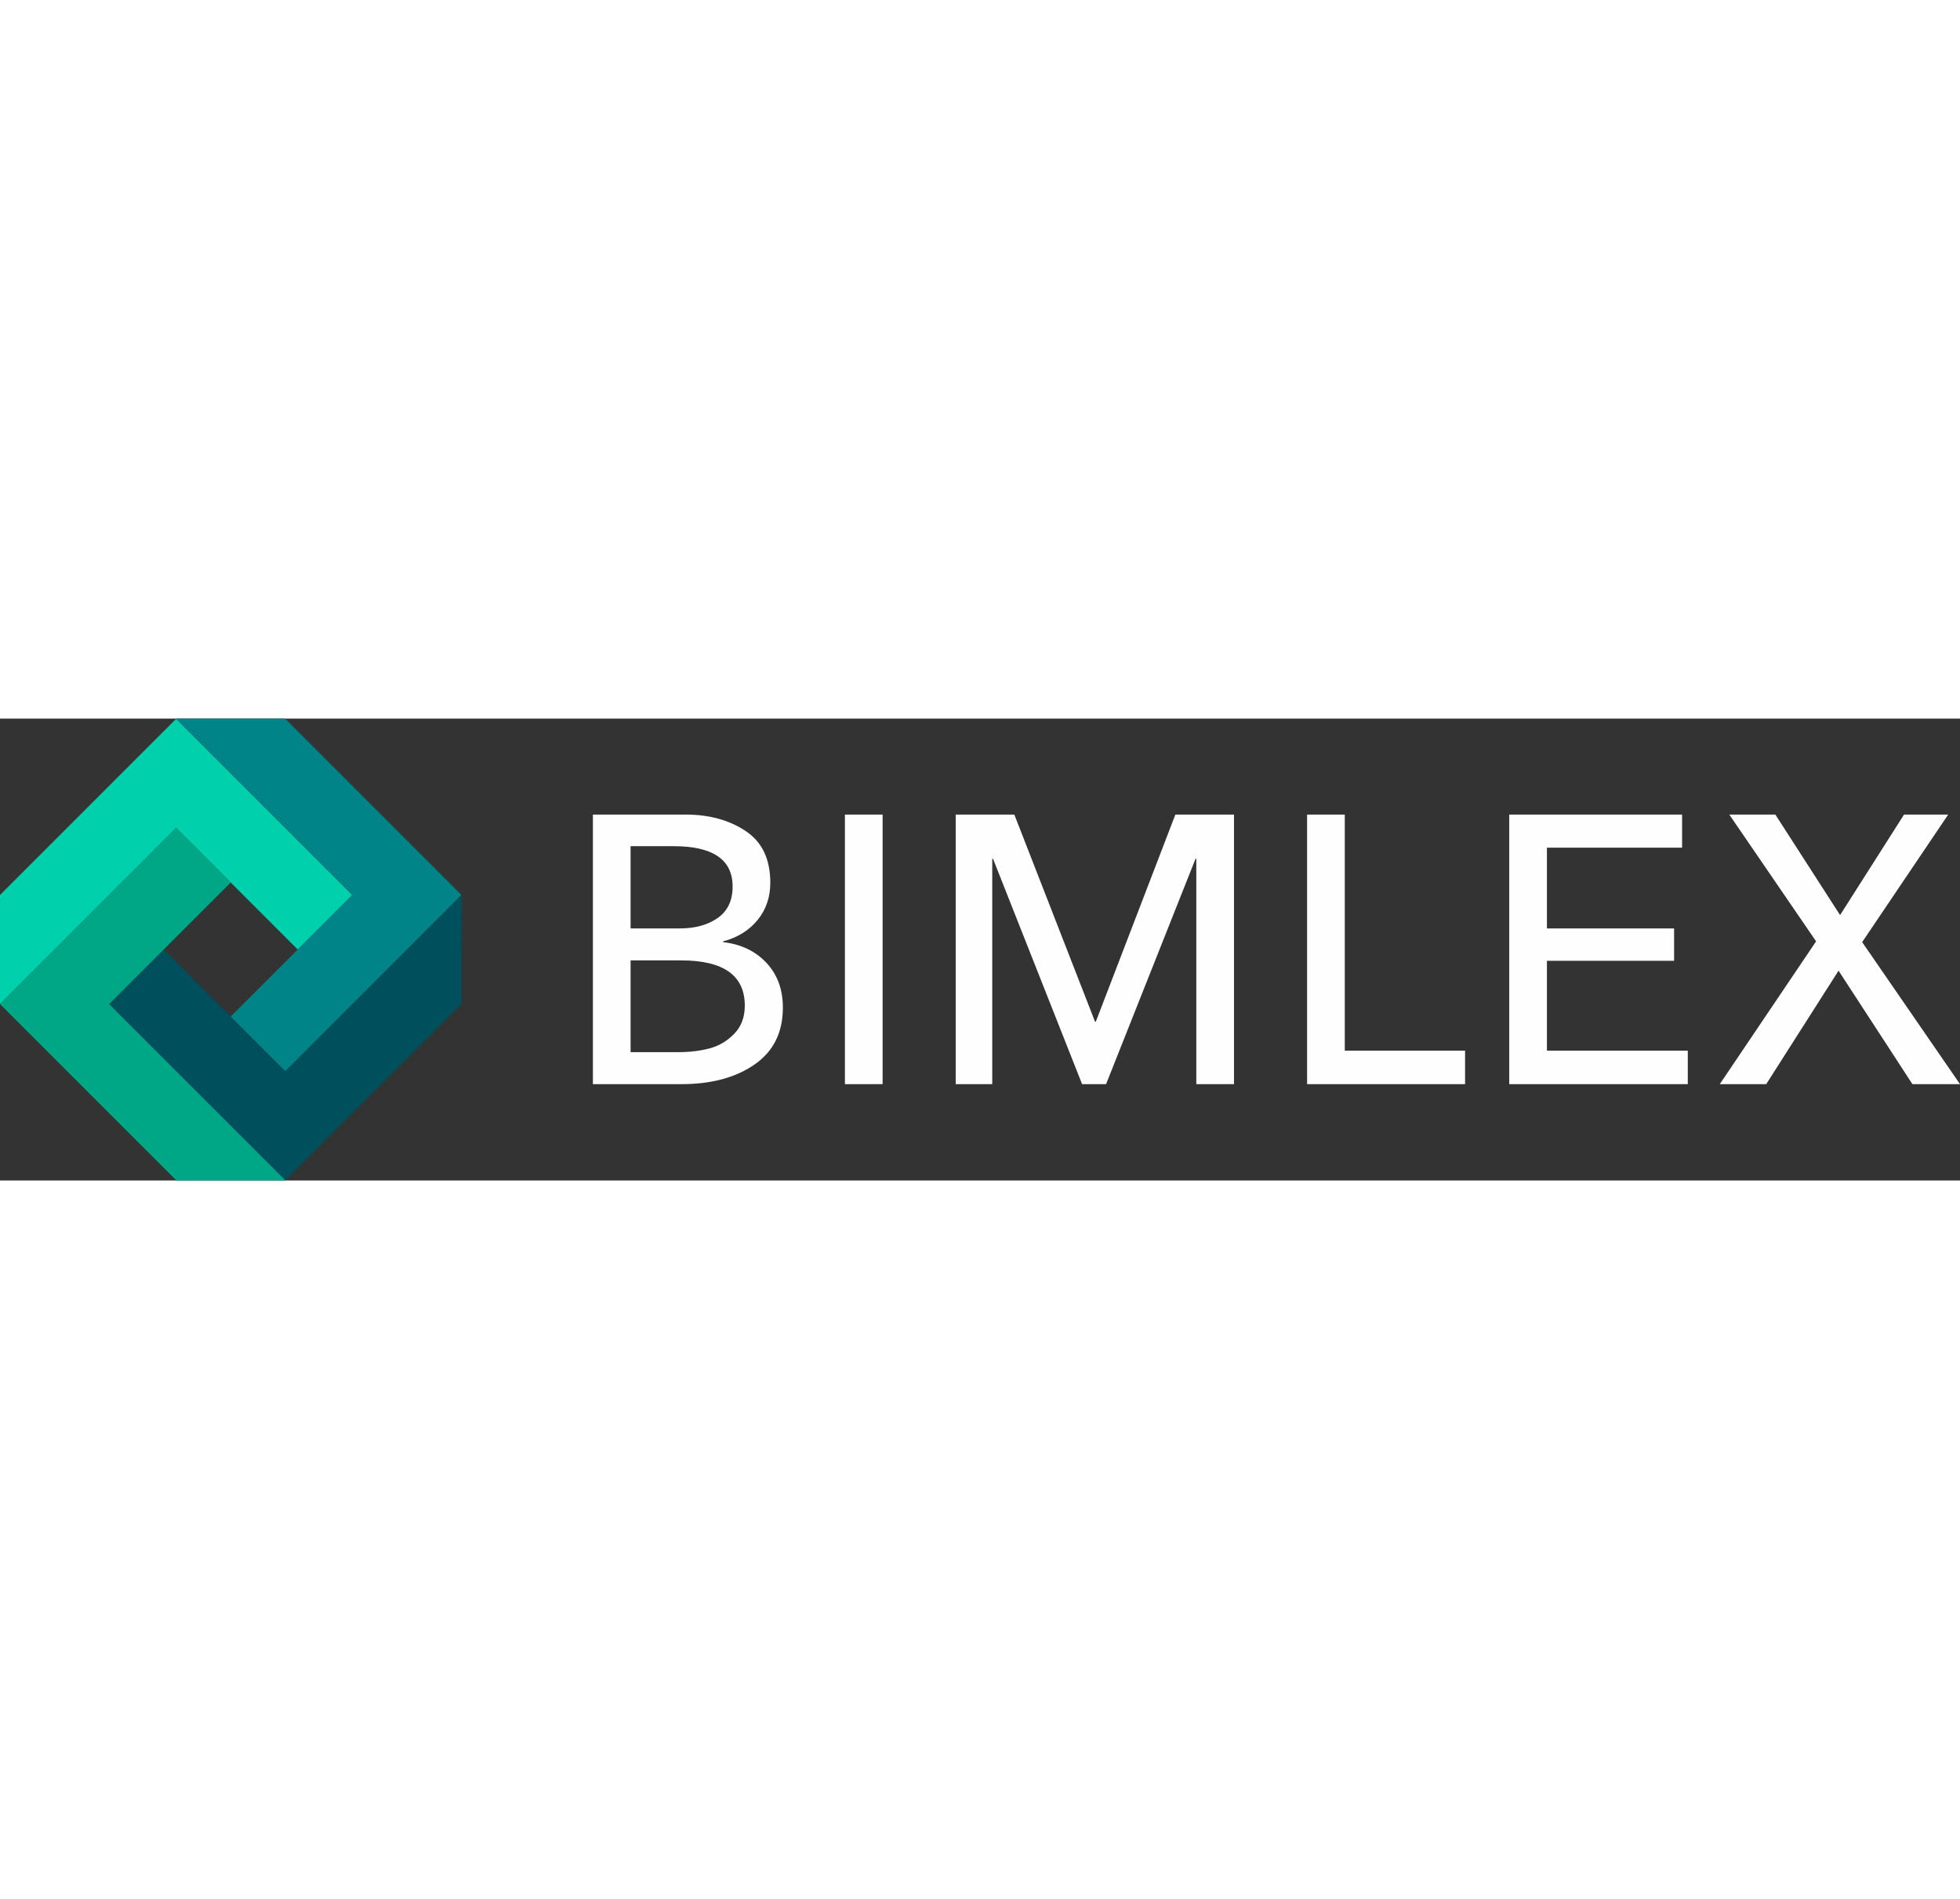 <?xml version="1.0" encoding="UTF-8"?> <!-- Creator: CorelDRAW --> <svg xmlns="http://www.w3.org/2000/svg" xmlns:xlink="http://www.w3.org/1999/xlink" xml:space="preserve" width="108.373mm" height="104.996mm" style="shape-rendering:geometricPrecision; text-rendering:geometricPrecision; image-rendering:optimizeQuality; fill-rule:evenodd; clip-rule:evenodd" viewBox="0 0 8086.52 1905.46"><rect x="0" y="0" width="8086.52" height="1905.46" fill="#333333" stroke="none"/> <defs> <style type="text/css"> <![CDATA[ .fil1 {fill:#004F5C} .fil3 {fill:#008488} .fil2 {fill:#00A786} .fil0 {fill:#00D0AC} .fil4 {fill:#FEFEFE;fill-rule:nonzero} ]]> </style> </defs> <g id="Слой_x0020_1">  <polygon class="fil0" points="-0,1177.83 726.73,451.09 1228.38,952.73 1453.47,727.63 726.73,0.9 -0,727.63 "></polygon> <polygon class="fil1" points="675.29,952.73 450.19,1177.83 1176.94,1904.57 1903.67,1177.83 1904.57,728.53 1176.94,1454.37 "></polygon> <polygon class="fil2" points="450.19,1177.83 951.84,676.19 726.73,451.09 -0,1177.83 727.63,1905.46 1177.83,1905.46 "></polygon> <polygon class="fil3" points="1453.47,727.63 951.84,1229.27 1176.94,1454.37 1903.67,727.63 1176.04,0 725.84,0 "></polygon> <path class="fil4" d="M2446.15 1508l0 -1112.05 383.25 0c96.34,0 178.54,22.51 246.6,67.54 68.06,45.02 102.09,116.23 102.09,213.62 0,59.69 -17.54,110.99 -52.62,153.92 -35.08,42.94 -82.46,72.25 -142.15,87.96l0 3.14c73.3,8.37 132.72,36.65 178.28,84.82 45.55,48.17 68.33,109.95 68.33,185.34 0,102.62 -39.01,180.9 -117.02,234.82 -78.01,53.93 -178.27,80.89 -300.78,80.89l-365.97 0zm155.49 -981.68l0 339.27 202.62 0c63.88,0 116.23,-14.4 157.07,-43.2 40.84,-28.79 61.26,-71.99 61.26,-129.58 0,-111 -81.15,-166.5 -243.46,-166.5l-177.49 0zm0 471.21l0 378.53 194.77 0c49.22,0 93.2,-5.23 131.94,-15.7 38.74,-10.47 72.51,-30.63 101.31,-60.48 28.8,-29.84 43.2,-68.33 43.2,-115.44 0,-124.61 -87.44,-186.91 -262.31,-186.91l-208.91 0zm1039.8 -601.58l0 1112.05 -155.49 0 0 -1112.05 155.49 0zm543.47 0l332.98 854.45 3.14 0 328.28 -854.45 241.89 0 0 1112.05 -155.5 0 0 -929.85 -3.14 0 -369.11 929.85 -98.95 0 -367.55 -929.85 -3.14 0 0 929.85 -150.78 0 0 -1112.05 241.89 0zm1363.36 0l0 973.83 496.34 0 0 138.22 -651.84 0 0 -1112.05 155.49 0zm834.04 603.15l0 370.68 581.16 0 0 138.22 -736.65 0 0 -1112.05 713.09 0 0 136.65 -557.6 0 0 332.98 524.61 0 0 133.51 -524.61 0zm942.42 -603.15l267.02 414.66 263.88 -414.66 182.2 0 -354.97 526.18 403.67 585.87 -196.34 0 -304.71 -468.06 -298.43 468.06 -191.63 0 397.39 -589.01 -358.12 -523.04 190.06 0z"></path> </g> </svg> 